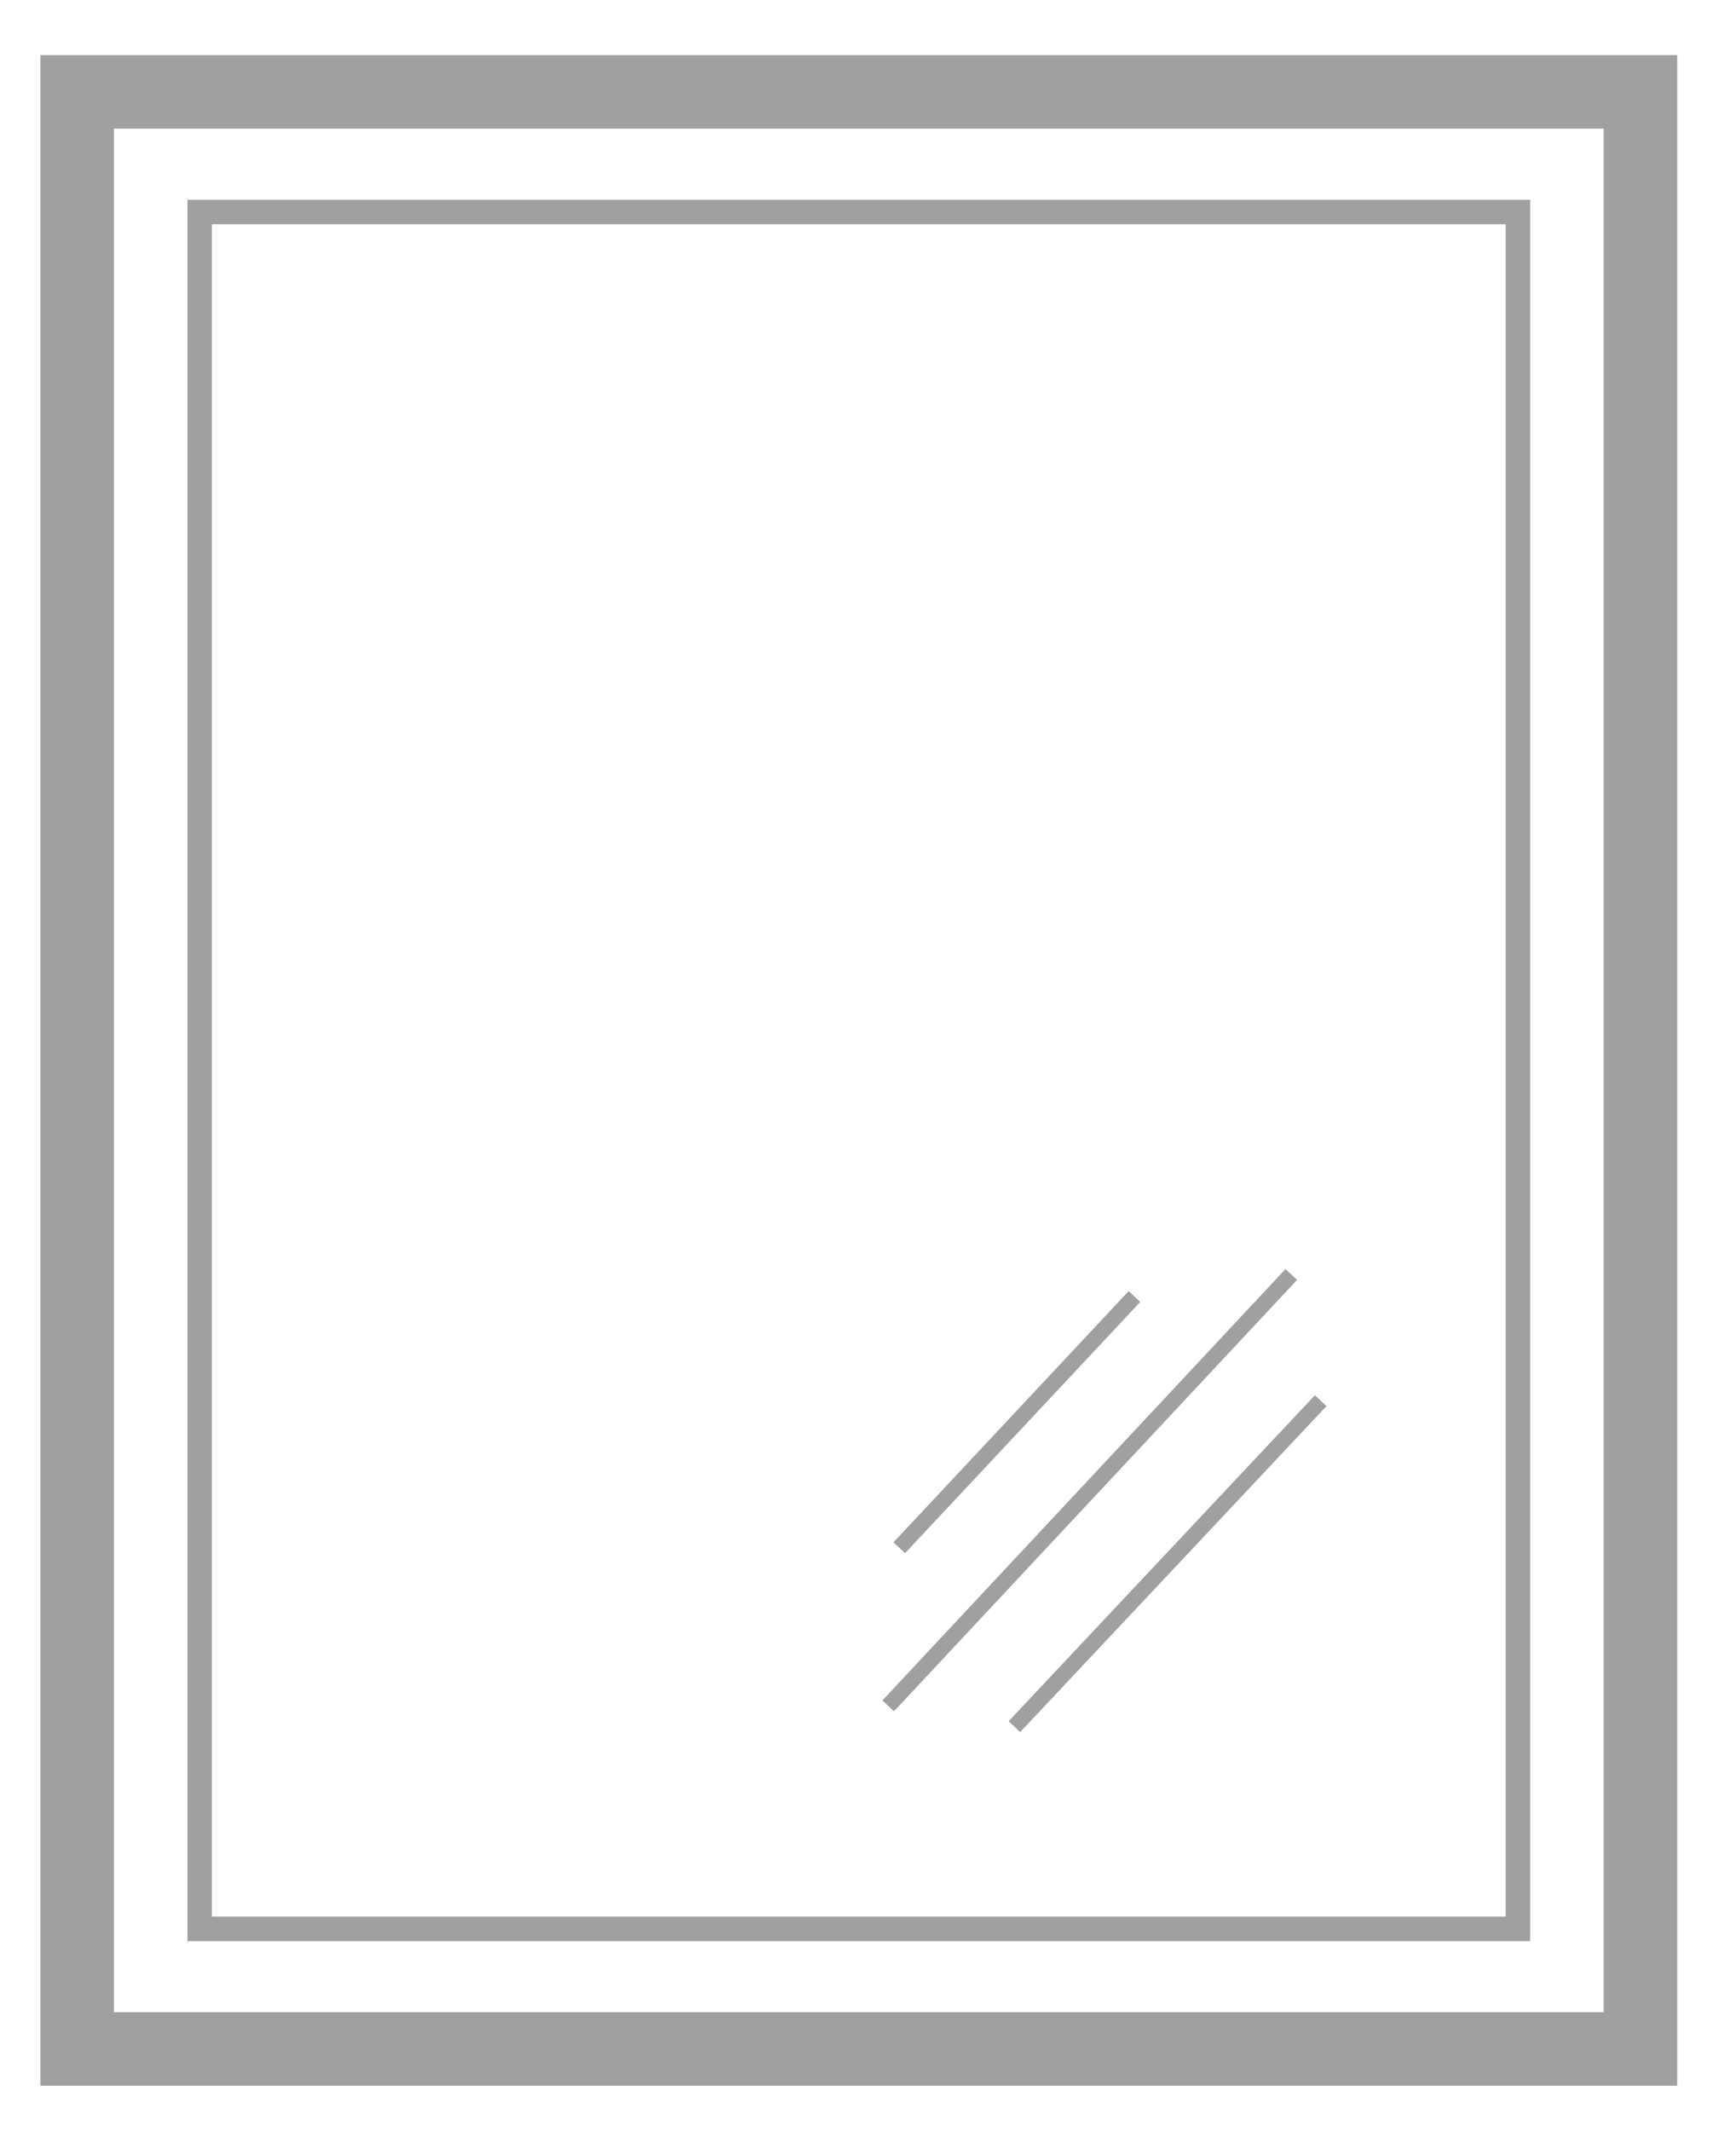 <?xml version="1.0" encoding="utf-8"?>
<!-- Generator: Adobe Illustrator 25.4.7, SVG Export Plug-In . SVG Version: 6.00 Build 0)  -->
<svg version="1.1" id="レイヤー_1" xmlns="http://www.w3.org/2000/svg" xmlns:xlink="http://www.w3.org/1999/xlink" x="0px"
	 y="0px" viewBox="0 0 141.7 173.9" style="enable-background:new 0 0 141.7 173.9;" xml:space="preserve">
<style type="text/css">
	.st0{fill:none;stroke:#9FA0A0;stroke-width:6;stroke-miterlimit:10;}
	.st1{fill:none;stroke:#9FA0A0;stroke-width:2;stroke-miterlimit:10;}
	.st2{fill:none;stroke:#9FA0A0;stroke-width:1.295;stroke-miterlimit:10;}
</style>
<rect x="6.3" y="7.5" class="st0" width="127.6" height="159.7"/>
<rect x="16.3" y="17.3" class="st1" width="107.6" height="140.1"/>
<line class="st2" x1="73.4" y1="126.3" x2="92.6" y2="105.8"/>
<line class="st2" x1="72.5" y1="139.2" x2="105.4" y2="104"/>
<line class="st2" x1="82.8" y1="140.9" x2="107.8" y2="114.3"/>
</svg>

